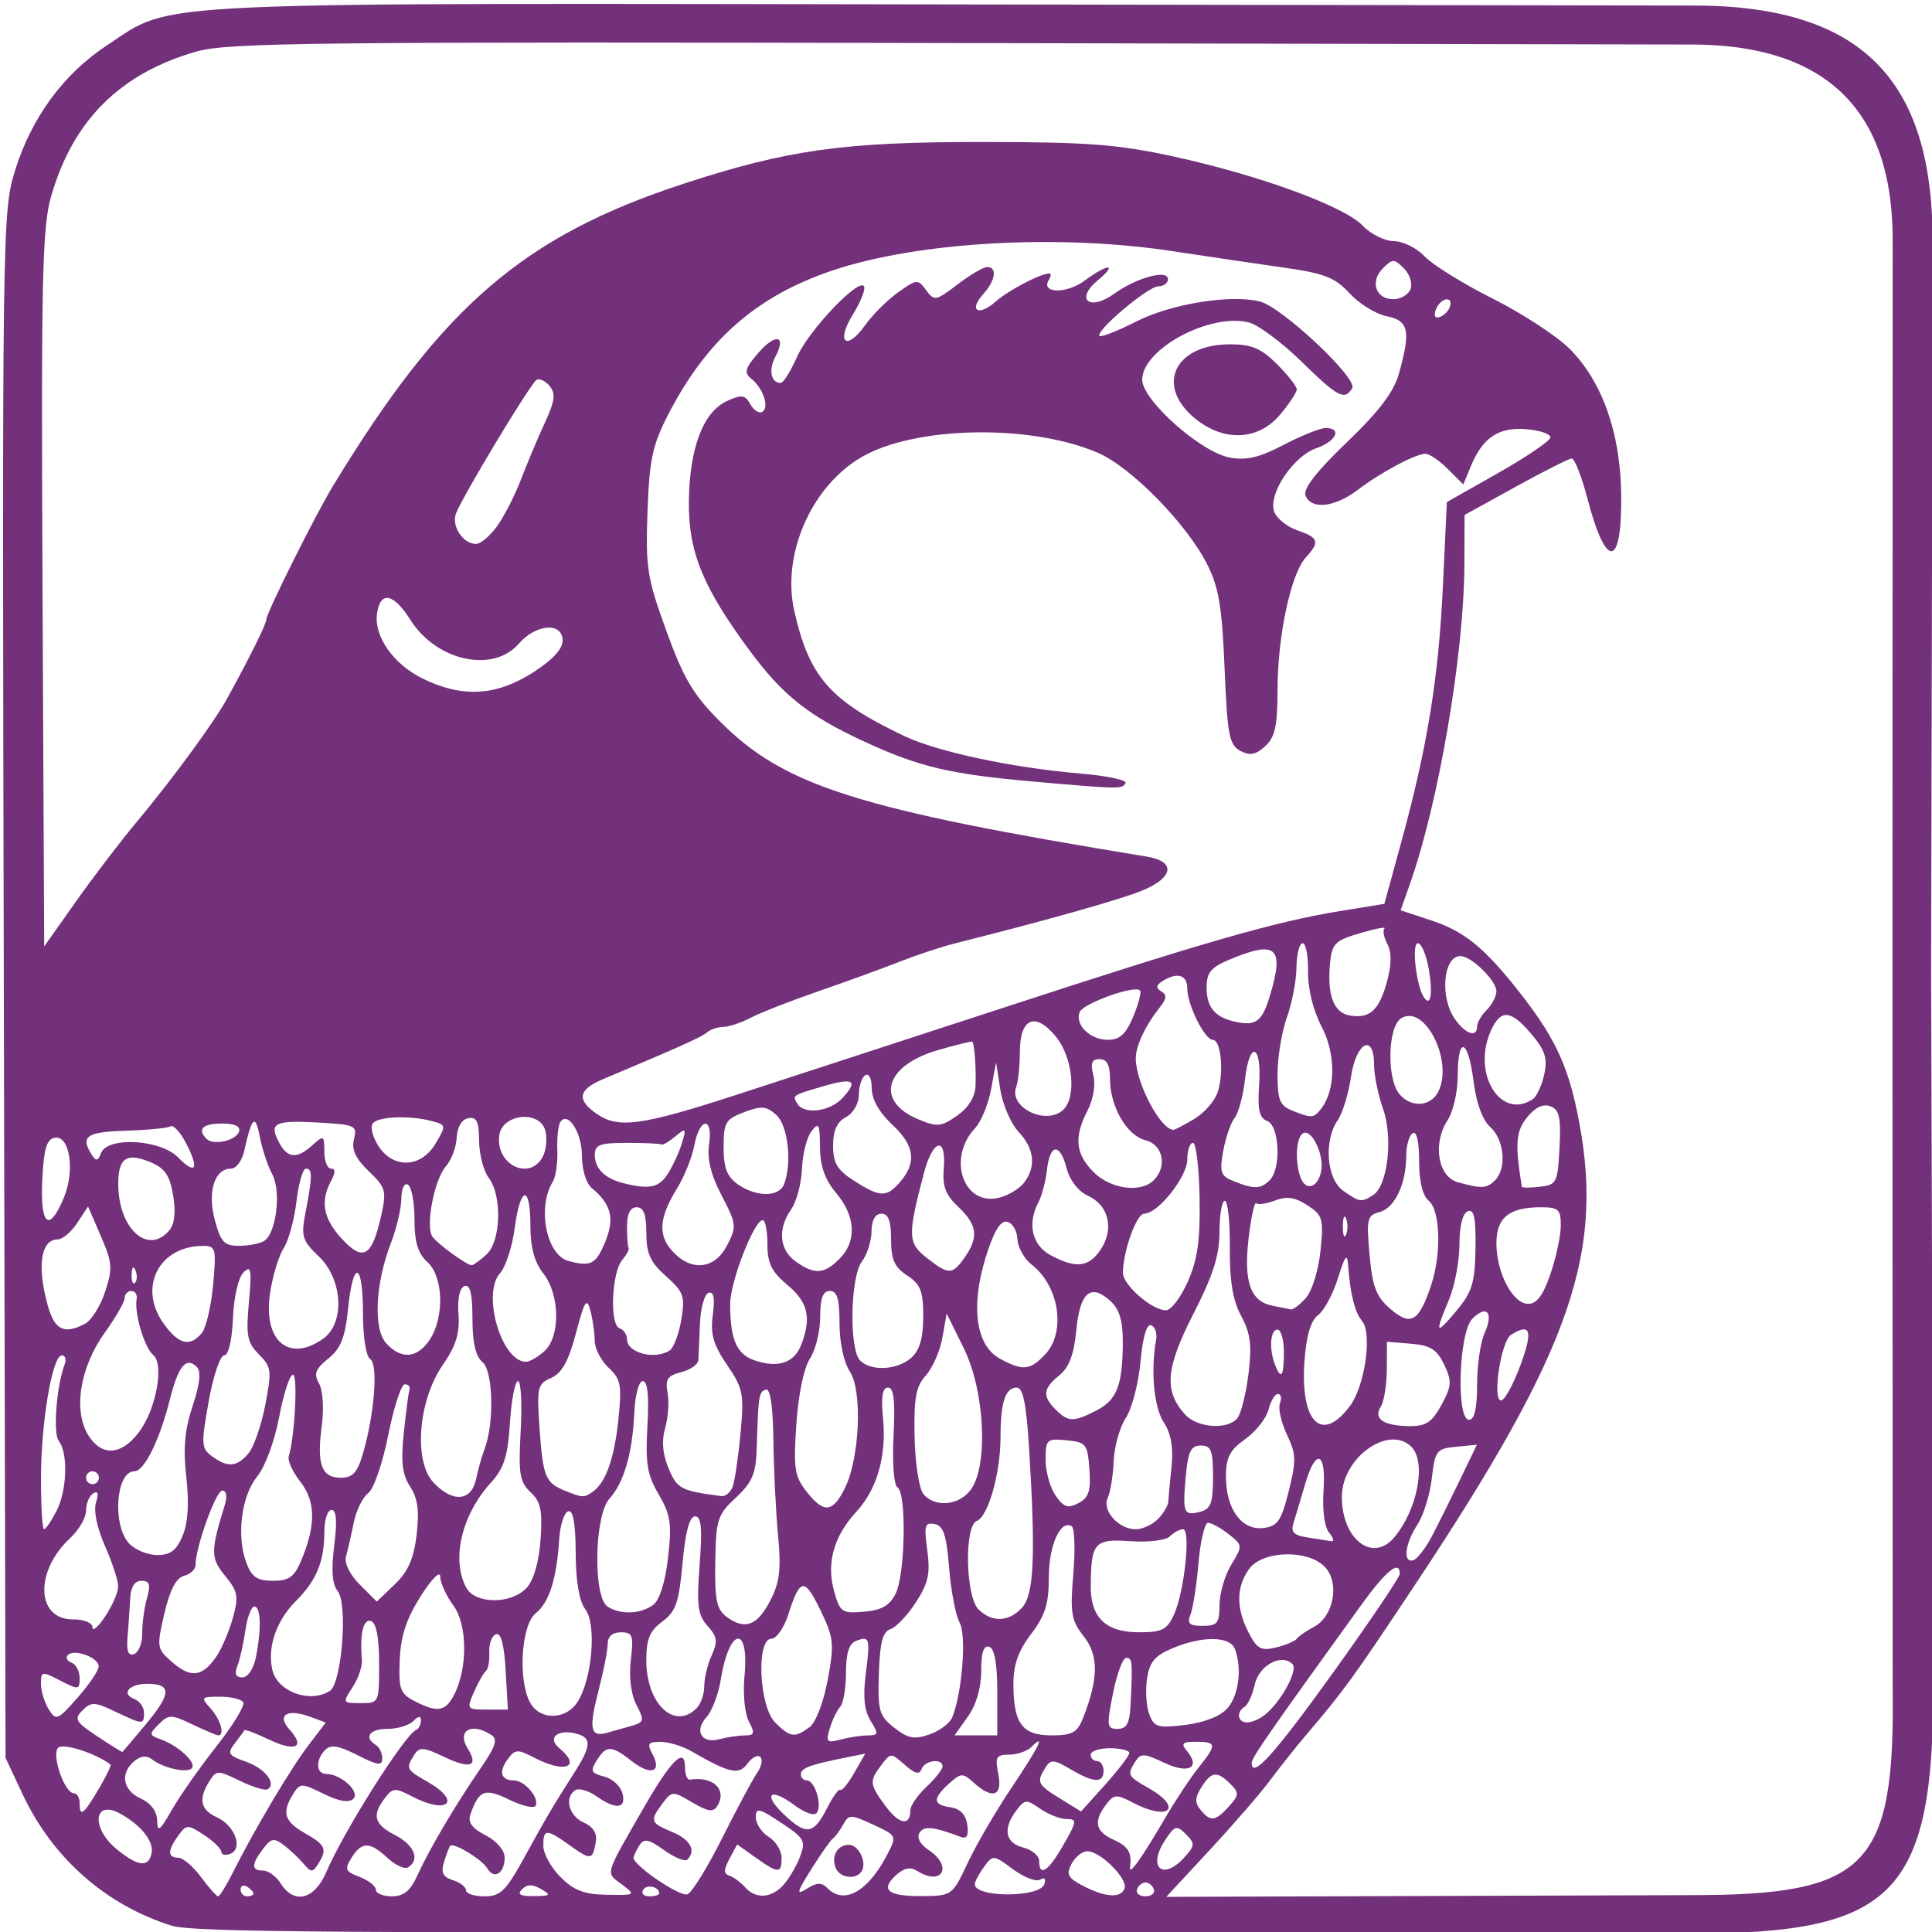 <?xml version="1.0" encoding="UTF-8" standalone="no"?>
<svg
   xmlns:dc="http://purl.org/dc/elements/1.1/"
   xmlns:cc="http://creativecommons.org/ns#"
   xmlns:rdf="http://www.w3.org/1999/02/22-rdf-syntax-ns#"
   xmlns:svg="http://www.w3.org/2000/svg"
   xmlns="http://www.w3.org/2000/svg"
   xmlns:sodipodi="http://sodipodi.sourceforge.net/DTD/sodipodi-0.dtd"
   xmlns:inkscape="http://www.inkscape.org/namespaces/inkscape"
   inkscape:version="1.0 (4035a4f, 2020-05-01)"
   sodipodi:docname="logo_2020.svg"
   viewBox="0 0 300 300"
   height="300"
   width="300"
   id="svg867"
   version="1.1">
  <defs
     id="defs871" />
  <sodipodi:namedview
     inkscape:current-layer="g875"
     inkscape:window-maximized="0"
     inkscape:window-y="23"
     inkscape:window-x="0"
     inkscape:cy="259.61786"
     inkscape:cx="289.23688"
     inkscape:zoom="1.2513077"
     inkscape:guide-bbox="true"
     showguides="true"
     showgrid="false"
     id="namedview869"
     inkscape:window-height="976"
     inkscape:window-width="1866"
     inkscape:pageshadow="2"
     inkscape:pageopacity="0"
     guidetolerance="10"
     gridtolerance="10"
     objecttolerance="10"
     borderopacity="1"
     bordercolor="#666666"
     pagecolor="#ffffff">
    <sodipodi:guide
       id="guide881"
       orientation="0,-1"
       position="365.539,-0.239" />
    <sodipodi:guide
       id="guide883"
       orientation="1,0"
       position="0,405.758" />
    <sodipodi:guide
       id="guide885"
       orientation="0,-1"
       position="312.78,300.141" />
    <sodipodi:guide
       id="guide887"
       orientation="1,0"
       position="38.328,277.287" />
    <sodipodi:guide
       id="guide889"
       orientation="0,-1"
       position="19.164,263.091" />
    <sodipodi:guide
       id="guide891"
       orientation="1,0"
       position="262.62,335.489" />
    <sodipodi:guide
       id="guide893"
       orientation="0,-1"
       position="355.602,38.09" />
    <sodipodi:guide
       id="guide895"
       orientation="0,-1"
       position="302.434,293.956" />
    <sodipodi:guide
       id="guide897"
       orientation="1,0"
       position="294.273,10.107" />
    <sodipodi:guide
       id="guide899"
       orientation="1,0"
       position="300.206,-5.01" />
    <sodipodi:guide
       id="guide901"
       orientation="0,-1"
       position="317.583,5.727" />
  </sodipodi:namedview>
  <g
     id="g875"
     inkscape:label="Image"
     inkscape:groupmode="layer">
    <path
       sodipodi:nodetypes="sscscsscccccsssscssssssssssssssssssssssssssssssssssssssssssssssssssssssssssssssssssssssssssssssssssssssscsssssssssscssssssssssssssssssssccsssscsssssscsssccsssssssssssssssssssssscsssssssssssssssssssssssccccsscscssscsscsssssssssscsscssssssscccsssssssssssssssssssssssssssssssssssssssssssssscsssssssssssssssssssssssssscssssssscscsssssssssssssssssssssssssssssssssssssssssssssssssssssssssssscccsssssssssssssssssssssssssssssssssssssssssssssssssssssssssssssssssssscccscsssscsssssssscssssssssccssssssssssssscssssscccsssssscscsssssssssssssssscsssssscssssssssssssssssssssssssssssscssssscssssssssssssscsssssssscssssssssssssssssssssssssssssssssssssssssssssssssssssssssssssssssssssssssssscssssssssssssssssscssssssssssssssssssssssssssssssssssssssssssssssssssssssssssssssssssssssccssssscsssssssssssssssssssssscssssssssssssssssssssssssssssscssssssssssssssssssssssssssssssscsssssscssssssssssssssssscssssssssssssssssscssccssssssssssssssssssssssssssssssssssssssssssssssssssssssssssssssscssssssssssssssssscsssssssssssssssssssssssssssssssssssssssscssssssssssssssssssssssssssssssssssssssssscssssssssssssssssssscsssscsscsssscssssssssssssssssssssscsssssssssssssssssssssssssssssssssssssssssssssssssssssssssssssssssssssssssssssssssssssssssssssssssssssssssssssscssssssssssssssssssssssssssssssss"
       id="path879"
       d="M 26.647,299.019 C 16.408,295.8 8.152,288.512 3.496,278.582 l -2.635,-5.62 -0.269,-120 C 0.328,35.043 0.359,32.849 2.341,26.462 4.888,18.255 9.892,11.446 16.615,7.037 27.269,0.052 19.767,0.495 152.943,0.696 L 262.62,0.862 C 290.643,0.729 300.132,13.926 300.111,37.779 l -0.25,113.184 0.345,110.948 c 0,32.363 -6.314,38.328 -37.586,38.328 l -110.259,-0.085 c -98.497,-0.076 -122.298,-0.06 -125.714,-1.134 z m 9.539,-8.307 c 3.227,-6.465 8.937,-16.071 11.722,-19.724 l 2.676,-3.508 -2.362,-0.878 c -3.632,-1.35 -5.326,-0.311 -3.244,1.989 2.488,2.749 0.897,3.486 -3.254,1.507 -1.986,-0.947 -3.683,-1.59 -3.77,-1.429 -0.087,0.161 -0.765,1.084 -1.505,2.05 -1.196,1.562 -1.007,1.875 1.703,2.82 2.963,1.033 4.848,3.41 3.409,4.299 -0.392,0.242 -2.333,-0.348 -4.313,-1.312 -3.454,-1.68 -3.648,-1.677 -4.744,0.078 -1.739,2.784 -1.382,4.427 1.218,5.612 2.777,1.265 4.069,4.866 2.028,5.649 -0.764,0.293 -1.389,0.149 -1.389,-0.32 0,-0.469 -1.2,-1.64 -2.667,-2.601 -2.548,-1.67 -2.726,-1.666 -4,0.076 -1.687,2.307 -1.694,3.441 -0.021,3.441 0.722,0 2.31,1.35 3.53,3 1.22,1.65 2.419,3 2.665,3 0.246,0 1.289,-1.688 2.319,-3.75 z m 3.175,3.309 c 0,-0.243 -0.45,-0.719 -1,-1.059 -0.55,-0.34 -1,-0.141 -1,0.441 0,0.582 0.45,1.059 1,1.059 0.55,0 1,-0.198 1,-0.441 z m 11.299,-3.309 c 2.72,-6.366 12.141,-21.279 13.951,-22.083 0.412,-0.183 0.75,-0.836 0.75,-1.45 0,-0.776 -0.366,-0.75 -1.2,0.083 -0.66,0.66 -2.46,1.2 -4,1.2 -2.777,0 -3.722,1.312 -1.8,2.5 0.55,0.34 1,1.276 1,2.079 0,1.194 -0.704,1.102 -3.854,-0.505 -2.897,-1.478 -4.139,-1.682 -5,-0.82 -1.547,1.547 -1.451,3.746 0.163,3.746 2.287,0 5.291,2.766 4.191,3.859 -0.663,0.658 -2.217,0.396 -4.607,-0.776 -3.468,-1.701 -3.651,-1.699 -4.75,0.061 -1.786,2.86 -1.367,4.222 1.863,6.061 3.216,1.83 3.485,2.47 2.018,4.792 -0.835,1.322 -1.095,1.316 -2.235,-0.049 -0.709,-0.849 -2.091,-2.151 -3.071,-2.894 -1.534,-1.162 -1.981,-1.086 -3.218,0.549 -1.857,2.453 -1.859,3.398 -0.009,3.398 0.82,0 2.054,0.9 2.741,2 2.064,3.305 5.243,2.518 7.067,-1.75 z m 14.152,0.5 c 1.86,-4.092 5.911,-10.96 9.8,-16.613 2.409,-3.502 2.73,-4.535 1.625,-5.235 -3.091,-1.958 -5.336,-0.612 -3.605,2.16 1.732,2.773 0.404,3.227 -3.706,1.267 -3.195,-1.524 -3.805,-1.562 -4.608,-0.293 -1.336,2.113 -1.25,2.289 2.05,4.167 5.403,3.074 3.188,5.189 -2.389,2.281 -2.629,-1.371 -3,-1.349 -4.218,0.256 -2.05,2.702 -1.671,4.068 1.601,5.76 2.981,1.542 3.902,3.825 2.013,4.992 -0.543,0.336 -1.978,-0.313 -3.189,-1.441 -2.765,-2.576 -4.011,-2.583 -5.603,-0.034 -1.114,1.784 -0.969,2.128 1.259,2.975 1.386,0.527 2.519,1.419 2.519,1.983 0,0.564 1.119,1.025 2.487,1.025 1.836,0 2.873,-0.851 3.964,-3.25 z m 16.439,-2.5 c 3.639,-6.604 4.69,-8.39 7.836,-13.304 2.768,-4.324 2.845,-5.564 0.386,-6.207 -2.868,-0.75 -4.547,0.654 -2.658,2.222 3.571,2.964 0.935,4.011 -3.835,1.524 -2.627,-1.37 -2.996,-1.349 -4.161,0.245 -1.421,1.944 -1.024,3.271 0.981,3.271 1.617,0 3.88,2.581 3.408,3.887 -0.189,0.525 -2.016,0.137 -4.059,-0.862 -3.865,-1.89 -4.747,-1.569 -6.096,2.217 -0.448,1.256 0.207,2.17 2.345,3.276 1.721,0.89 2.966,2.337 2.966,3.449 0,2.453 -1.634,3.487 -2.689,1.7 -0.833,-1.412 -5.254,-4.091 -5.773,-3.498 -0.16,0.182 -0.59,1.307 -0.956,2.5 -0.505,1.645 -0.172,2.326 1.376,2.817 1.123,0.356 2.042,1.068 2.042,1.581 0,0.513 1.287,0.933 2.861,0.933 2.449,0 3.317,-0.828 6.029,-5.75 z m 2.764,4.616 c -1.323,-0.769 -2.159,-0.761 -2.95,0.03 -0.805,0.805 -0.305,1.095 1.846,1.073 2.586,-0.027 2.722,-0.163 1.104,-1.104 z m 12.508,-0.744 c -2.522,-1.903 -2.76,-1.107 3.676,-12.29 4.007,-6.963 6.163,-9.046 6.163,-5.954 0,1.167 0.338,2.069 0.75,2.004 3.624,-0.572 5.84,1.546 4.272,4.083 -0.625,1.012 -1.45,0.895 -3.895,-0.549 -3.028,-1.789 -3.137,-1.786 -4.583,0.126 -2.055,2.718 -1.947,3.049 1.456,4.458 2.838,1.176 3.779,2.888 2.363,4.304 -0.35,0.35 -1.972,-0.313 -3.603,-1.475 -2.447,-1.742 -3.121,-1.868 -3.848,-0.72 -0.485,0.765 -0.888,1.617 -0.897,1.892 -0.037,1.199 7.216,6.125 8.367,5.683 0.701,-0.269 3.154,-4.245 5.453,-8.836 2.298,-4.591 4.722,-9.113 5.386,-10.049 0.664,-0.936 0.881,-2.028 0.483,-2.427 -0.399,-0.399 -1.296,0.056 -1.994,1.011 -1.34,1.833 -2.764,1.52 -8.71,-1.91 -1.375,-0.793 -3.528,-1.449 -4.785,-1.457 -1.953,-0.013 -2.134,0.267 -1.247,1.925 1.496,2.796 -0.3,3.373 -3.258,1.047 -3.138,-2.468 -3.921,-2.48 -5.418,-0.082 -1.025,1.641 -0.868,1.985 1.14,2.489 1.281,0.322 2.566,1.49 2.855,2.596 0.635,2.427 -0.99,2.608 -4.066,0.453 -1.223,-0.857 -2.673,-1.28 -3.223,-0.941 -1.78,1.1 -1.057,3.999 1.252,5.021 1.479,0.655 2.132,1.679 1.905,2.987 -0.501,2.889 -0.737,2.925 -4.002,0.6 -3.705,-2.638 -4.153,-2.632 -4.153,0.058 0,1.192 1.205,3.372 2.678,4.844 2.083,2.083 3.684,2.693 7.21,2.746 4.483,0.068 4.508,0.05 2.273,-1.636 z m 5.839,1.437 c 0,-1.055 -1.919,-1.499 -2.49,-0.575 -0.345,0.559 0.073,1.016 0.931,1.016 0.857,0 1.559,-0.198 1.559,-0.441 z m 19.275,-1.311 c 0.872,-0.964 2.04,-2.947 2.595,-4.407 0.925,-2.432 0.679,-2.874 -2.93,-5.262 -3.459,-2.289 -3.94,-2.391 -3.94,-0.834 0,0.976 0.9,2.336 2,3.023 1.1,0.687 2,2.145 2,3.241 0,2.492 -0.495,2.488 -4.044,-0.04 l -2.853,-2.031 -1.195,2.233 c -0.928,1.734 -0.927,2.323 0.004,2.633 0.66,0.22 1.737,1.012 2.393,1.76 1.658,1.889 4.091,1.76 5.97,-0.316 z m 6.9,0.527 c 2.566,2.566 6.264,0.462 9.227,-5.249 1.52,-2.929 1.512,-2.947 -2.188,-4.659 -3.468,-1.605 -3.774,-1.608 -4.628,-0.043 -0.503,0.922 -1.223,1.901 -1.601,2.176 -0.377,0.275 -1.892,2.425 -3.365,4.777 -2.306,3.682 -2.4,4.103 -0.674,3.025 1.582,-0.988 2.263,-0.994 3.23,-0.027 z m 1.205,-3.227 c -0.697,-1.815 0.315,-3.548 2.072,-3.548 1.516,0 2.84,2.718 1.992,4.09 -0.874,1.414 -3.445,1.071 -4.064,-0.542 z m 20.509,-0.718 c 1.314,-2.799 4.352,-8.015 6.75,-11.591 4.342,-6.474 5.445,-8.723 3.161,-6.438 -0.66,0.66 -2.224,1.2 -3.475,1.2 -1.994,0 -2.201,0.37 -1.675,3 0.69,3.45 -0.884,4.004 -3.821,1.345 -1.705,-1.543 -1.964,-1.532 -3.829,0.155 -2.59,2.344 -2.526,3.286 0.25,3.68 1.492,0.212 2.364,1.125 2.588,2.71 0.236,1.668 -0.066,2.239 -1,1.887 -4.298,-1.617 -5.731,-1.76 -6.425,-0.638 -0.458,0.74 0.1,1.789 1.416,2.663 3.853,2.558 2.097,5.701 -1.806,3.233 -1.009,-0.638 -2.032,-0.432 -3.226,0.649 -2.548,2.306 -1.304,3.321 4.013,3.275 4.648,-0.041 4.713,-0.087 7.08,-5.129 z m 11.913,3.281 c 0.273,-0.829 0.01,-1.113 -0.651,-0.704 -0.61,0.377 -2.505,-0.347 -4.211,-1.609 -3.05,-2.255 -3.128,-2.261 -4.521,-0.355 -0.78,1.067 -1.418,2.271 -1.418,2.675 0,2.112 10.108,2.105 10.802,-0.007 z m 12.462,0.639 c 0.514,-1.49 -3.768,-5.75 -5.781,-5.75 -0.777,0 -1.881,0.874 -2.453,1.943 -0.87,1.626 -0.591,2.18 1.715,3.394 3.512,1.849 5.97,2.005 6.519,0.413 z m 4.544,0.175 c -0.197,-0.591 -0.786,-1.075 -1.308,-1.075 -0.522,0 -1.111,0.484 -1.308,1.075 -0.197,0.591 0.392,1.075 1.308,1.075 0.917,0 1.505,-0.484 1.308,-1.075 z m 114.723,-31.477 -0.032,-110.948 0.032,-113.184 C 293.98,24.198 289.801,6.913 262.62,6.913 L 152.958,6.692 C 48.174,6.48 35.432,6.588 30.436,8.023 18.625,11.416 11.318,18.714 7.934,30.497 c -1.383,4.814 -1.556,12.767 -1.331,61 l 0.259,55.465 4.947,-7 c 2.721,-3.85 7.019,-9.475 9.552,-12.5 5.336,-6.374 11.887,-15.318 13.892,-18.967 3.552,-6.464 6.1,-11.601 6.104,-12.303 0.005,-1.001 7.588,-16.192 10.361,-20.757 16.95,-27.906 29.58,-38.782 54.49,-46.922 16.066,-5.25 24.78,-6.471 46.153,-6.466 16.41,0.004 21.124,0.357 29.75,2.229 13.344,2.897 26.619,7.741 29.478,10.757 1.249,1.318 3.43,2.404 4.847,2.413 1.417,0.009 3.571,1.077 4.788,2.373 1.217,1.295 5.966,4.241 10.553,6.545 4.587,2.304 9.963,5.813 11.946,7.796 5.045,5.045 7.876,12.985 8.012,22.477 0.168,11.633 -2.309,11.988 -5.246,0.754 -0.896,-3.427 -1.995,-6.214 -2.442,-6.192 -0.447,0.022 -4.372,2.003 -8.721,4.402 l -7.908,4.363 -0.029,7.716 c -0.053,13.836 -3.975,36.875 -8.425,49.489 l -1.474,4.178 4.904,1.629 c 5.002,1.661 8.133,4.217 13.466,10.993 5.325,6.766 7.45,11.126 8.99,18.45 4.573,21.739 -0.561,36.721 -25.364,74.023 -9.5,14.287 -10.683,15.916 -16.66,22.952 -1.669,1.964 -4.197,5.146 -5.62,7.071 -1.422,1.925 -5.628,6.78 -9.346,10.789 l -6.76,7.289 81.519,-0.268 c 27.368,0 31.653,-4.379 31.273,-32.363 z m -128.752,24.544 c 2.099,-3.676 2.137,-3.992 0.473,-3.992 -0.994,0 -2.837,-0.721 -4.095,-1.602 -2.123,-1.487 -2.388,-1.469 -3.691,0.25 -2.15,2.838 -1.751,5.064 1.033,5.763 1.375,0.345 2.5,1.294 2.5,2.108 0,2.558 1.417,1.611 3.78,-2.527 z m 15.72,-4.044 c 1.65,-2.828 4.013,-6.401 5.25,-7.94 2.868,-3.565 2.827,-4.009 -0.372,-4.009 -2.183,0 -2.42,0.244 -1.414,1.456 2.159,2.601 0.2,3.59 -3.561,1.796 -3.063,-1.461 -3.642,-1.489 -4.447,-0.216 -1.336,2.113 -1.25,2.289 2.05,4.167 5.403,3.074 3.188,5.189 -2.389,2.281 -2.629,-1.371 -3,-1.349 -4.218,0.256 -1.994,2.628 -1.681,4.174 1.101,5.442 2.362,1.076 2.913,1.99 2.604,4.318 -0.183,1.378 1.832,-1.442 5.396,-7.552 z m 3.028,6.021 c 1.677,-1.854 1.7,-2.17 0.254,-3.616 -1.446,-1.446 -1.732,-1.36 -3.269,0.987 -2.737,4.178 -0.305,6.298 3.016,2.628 z M 23.549,287.724 c 0.353,-1.835 -1.735,-4.413 -4.981,-6.151 -4.063,-2.175 -4.432,2.311 -0.457,5.566 3.328,2.725 4.992,2.904 5.438,0.585 z m 10.038,-16.526 c 2.599,-3.302 4.485,-6.393 4.191,-6.87 -0.294,-0.476 -1.928,-0.866 -3.631,-0.866 -2.936,0 -3.01,0.095 -1.441,1.829 1.543,1.705 2.246,4.171 1.189,4.171 -0.256,0 -2.065,-0.763 -4.02,-1.695 -3.309,-1.578 -3.668,-1.581 -5.211,-0.037 -1.544,1.544 -1.525,1.705 0.27,2.347 2.665,0.952 5.479,3.492 4.903,4.425 -0.562,0.909 -4.433,0.096 -6.225,-1.307 -0.835,-0.653 -1.748,-0.565 -2.75,0.267 -2.262,1.877 -1.804,4.54 1,5.818 1.57,0.715 2.516,1.984 2.544,3.411 0.037,1.901 0.404,1.639 2.25,-1.609 1.213,-2.134 4.332,-6.582 6.932,-9.884 z m 94.884,9.482 c 0.886,-1.74 1.794,-2.98 2.019,-2.755 0.225,0.225 1.187,-0.948 2.139,-2.606 l 1.73,-3.015 -3.249,0.654 c -5.419,1.091 -6.749,1.598 -6.749,2.572 0,0.513 0.42,0.933 0.933,0.933 1.211,0 2.379,3.687 1.579,4.982 -0.369,0.596 -1.801,0.124 -3.552,-1.17 -3.886,-2.873 -4.939,-1.624 -1.397,1.658 3.349,3.103 4.437,2.895 6.548,-1.253 z m 12.89,0.398 c 0,-0.697 1.125,-2.324 2.5,-3.615 1.375,-1.292 2.5,-2.72 2.5,-3.174 0,-1.316 -2.788,-0.955 -3.271,0.424 -0.314,0.898 -1.047,0.709 -2.599,-0.669 -2.132,-1.893 -2.182,-1.893 -3.614,0 -1.928,2.548 -1.882,3.005 0.643,6.421 2.114,2.859 3.841,3.135 3.841,0.614 z m 49.46,-0.571 c 1.596,-1.763 1.618,-2.108 0.226,-3.5 -2.055,-2.054 -2.953,-1.948 -4.504,0.534 -1.002,1.605 -1.029,2.402 -0.118,3.5 1.564,1.884 2.286,1.796 4.395,-0.534 z M 15.303,277.836 c 1.177,-1.994 2.009,-3.725 1.849,-3.846 -2.328,-1.763 -7.349,-3.37 -8.12,-2.599 -1.081,1.081 0.995,7.071 2.45,7.071 0.483,0 0.879,0.675 0.879,1.5 0,2.276 0.601,1.842 2.942,-2.126 z m 160.055,-5.624 c 0.001,-0.412 -1.347,-0.75 -2.997,-0.75 -1.65,0 -3,0.45 -3,1 0,0.55 0.45,1 1,1 0.55,0 1,0.675 1,1.5 0,1.967 -1.522,1.895 -5.138,-0.241 -2.581,-1.525 -3.064,-1.556 -3.889,-0.25 -1.424,2.253 -1.24,2.642 2.277,4.81 l 3.25,2.003 3.747,-4.161 c 2.061,-2.289 3.749,-4.499 3.75,-4.911 z m 31.753,-12.641 c 5.638,-7.851 10.25,-14.688 10.25,-15.192 0,-2.222 -2.133,-0.499 -5.982,4.833 -14.248,19.735 -17.018,23.727 -17.018,24.526 0,2.602 3.513,-1.301 12.75,-14.166 z M 22.753,267.617 c 3.867,-4.656 3.894,-6.155 0.108,-6.155 -2.821,0 -4.125,1.546 -1.994,2.364 0.822,0.315 1.494,1.263 1.494,2.105 0,1.912 -0.146,1.906 -4.486,-0.163 -3.168,-1.511 -3.717,-1.531 -5.062,-0.186 -1.345,1.345 -1.099,1.781 2.27,4.019 2.078,1.381 3.842,2.477 3.92,2.436 0.078,-0.041 1.765,-2.03 3.75,-4.42 z m 92.893,1.859 c 1.515,-0.012 1.611,-0.338 0.637,-2.159 -0.639,-1.194 -0.94,-4.312 -0.679,-7.03 0.778,-8.099 -2.377,-7.639 -3.685,0.538 -0.359,2.247 -1.351,4.857 -2.204,5.799 -1.967,2.174 -0.79,4.191 2.008,3.44 1.175,-0.315 2.94,-0.58 3.922,-0.587 z m 19.08,0 c 1.682,-0.012 1.727,-0.235 0.466,-2.264 -0.98,-1.575 -1.208,-3.749 -0.76,-7.25 0.722,-5.647 0.623,-5.98 -1.528,-5.155 -1.062,0.408 -1.543,1.942 -1.543,4.924 0,2.382 -0.399,4.759 -0.888,5.281 -0.488,0.522 -1.214,2.028 -1.614,3.346 -0.652,2.151 -0.484,2.332 1.638,1.764 1.3,-0.348 3.203,-0.639 4.229,-0.646 z m 13.149,-2.834 c 1.539,-3.836 2.227,-12.721 1.137,-14.68 -0.612,-1.1 -1.347,-4.921 -1.632,-8.491 -0.409,-5.122 -0.886,-6.56 -2.259,-6.822 -1.511,-0.287 -1.661,0.25 -1.136,4.081 0.493,3.596 0.167,5.088 -1.759,8.067 -1.3,2.011 -3.081,3.89 -3.957,4.177 -1.205,0.395 -1.643,2.075 -1.799,6.893 -0.187,5.79 0.031,6.557 2.391,8.414 2.131,1.676 3.112,1.863 5.469,1.041 1.58,-0.551 3.176,-1.757 3.546,-2.681 z m -49.845,1.358 c 2.002,-0.573 2.063,-0.825 0.793,-3.273 -0.847,-1.632 -1.181,-4.308 -0.869,-6.958 0.452,-3.839 0.284,-4.306 -1.543,-4.306 -1.299,0 -2.05,0.652 -2.05,1.782 0,0.98 -0.636,4.236 -1.414,7.234 -1.545,5.954 -1.289,7.306 1.248,6.604 0.916,-0.254 2.642,-0.741 3.835,-1.082 z m 27.655,0.212 c 0.987,-0.723 2.186,-3.829 2.843,-7.37 1.046,-5.629 0.954,-6.497 -1.141,-10.825 -2.472,-5.107 -3.16,-5.011 -4.984,0.694 -0.659,2.062 -1.838,3.75 -2.621,3.75 -2.388,0 -1.921,10.501 0.578,13 2.338,2.338 3.024,2.435 5.324,0.75 z m 29.176,-5.413 c 0,-4.439 -0.417,-6.803 -1.25,-7.083 -0.868,-0.292 -1.25,0.858 -1.25,3.758 0,2.622 -0.771,5.261 -2.068,7.083 l -2.068,2.904 3.318,-4e-5 3.318,-3e-5 z m 13.338,3.913 c 2.385,-6.069 2.412,-9.663 0.093,-12.61 -1.953,-2.483 -2.141,-3.6 -1.629,-9.701 0.318,-3.792 0.206,-7.125 -0.249,-7.406 -1.744,-1.078 -3.553,2.968 -3.553,7.948 0,4.101 -0.569,5.919 -2.75,8.779 -1.974,2.59 -2.75,4.772 -2.75,7.739 0,6.162 1.359,8.001 5.914,8.001 3.264,0 4.006,-0.414 4.924,-2.75 z m 7.341,-1.75 c 0.354,-6.945 0.307,-7.501 -0.641,-7.542 -0.529,-0.023 -1.46,2.452 -2.069,5.5 -1.018,5.098 -0.961,5.542 0.712,5.542 1.378,0 1.862,-0.848 1.998,-3.5 z m 15.071,0.282 c 1.754,-2.009 2.28,-6.239 1.143,-9.201 -0.765,-1.994 -5.038,-2.046 -9.652,-0.118 -2.779,1.161 -3.605,2.143 -3.994,4.75 -0.27,1.807 -0.112,4.292 0.351,5.521 0.757,2.012 1.318,2.176 5.621,1.643 2.97,-0.368 5.443,-1.351 6.53,-2.596 z M 15.319,258.779 c 0.049,-1.397 -3.808,-2.826 -4.784,-1.772 -0.371,0.401 -0.112,0.929 0.575,1.175 0.688,0.246 1.25,1.32 1.25,2.389 0,1.836 -0.164,1.858 -3,0.391 -2.86,-1.479 -3,-1.456 -3,0.488 0,1.122 0.54,2.904 1.2,3.961 1.134,1.816 1.379,1.719 4.458,-1.764 1.792,-2.027 3.277,-4.217 3.3,-4.868 z m 181.17,7.433 c 2.532,-2.095 5.114,-6.907 4.197,-7.824 -1.687,-1.687 -5.198,0.214 -5.846,3.164 -0.349,1.588 -1.049,3.144 -1.557,3.457 -1.37,0.847 -1.118,2.452 0.386,2.452 0.72,0 1.989,-0.562 2.82,-1.25 z m -106.767,-2 c 2.236,-3.574 2.929,-11.982 1.177,-14.298 -0.957,-1.266 -1.487,-4.352 -1.508,-8.785 -0.022,-4.646 -0.396,-6.712 -1.168,-6.455 -0.625,0.208 -1.25,2.158 -1.389,4.333 -0.396,6.187 -1.55,9.821 -3.651,11.501 -2.241,1.791 -2.784,10.291 -0.883,13.842 1.518,2.836 5.608,2.76 7.422,-0.138 z m 18.438,1.05 c 0.66,-0.66 1.2,-2.214 1.2,-3.453 0,-1.239 0.521,-3.397 1.159,-4.796 0.965,-2.117 0.856,-2.877 -0.645,-4.536 -1.525,-1.685 -1.716,-3.153 -1.236,-9.504 0.433,-5.73 0.265,-7.511 -0.711,-7.511 -0.861,0 -1.496,2.373 -1.941,7.25 -0.561,6.145 -1.04,7.529 -3.144,9.083 -1.957,1.445 -2.482,2.721 -2.482,6.027 0,6.736 4.352,10.887 7.8,7.439 z m -37.722,-1.945 c 2.205,-4.121 2.186,-11.007 -0.039,-14.017 -1.121,-1.517 -2.039,-3.539 -2.039,-4.494 0,-0.978 -1.328,0.359 -3.041,3.059 -2.216,3.495 -3.098,6.177 -3.25,9.889 -0.186,4.526 0.07,5.238 2.291,6.386 3.505,1.812 4.758,1.642 6.078,-0.824 z m 8.081,-3.906 c -0.228,-4.037 -0.727,-5.92 -1.5,-5.651 -0.637,0.222 -1.106,1.484 -1.042,2.803 0.064,1.319 -0.17,2.624 -0.52,2.899 -0.35,0.275 -1.181,1.738 -1.845,3.25 -1.178,2.682 -1.128,2.75 2.02,2.752 l 3.229,0.002 -0.341,-6.055 z m -19.649,-1.115 c -0.006,-4.037 -0.441,-6.31 -1.259,-6.583 -1.201,-0.401 -1.761,1.994 -1.413,6.042 0.085,0.986 -0.571,2.898 -1.457,4.25 -1.582,2.414 -1.559,2.458 1.264,2.458 2.856,0 2.874,-0.039 2.865,-6.166 z m -7.654,4.277 c 1.866,-1.182 2.825,-13.586 1.202,-15.542 -0.833,-1.003 -0.996,-3.209 -0.52,-7.016 0.479,-3.832 0.348,-5.553 -0.421,-5.553 -0.613,0 -1.115,1.546 -1.115,3.435 0,4.574 -1.214,7.515 -4.425,10.722 -3.065,3.06 -4.491,7.286 -3.628,10.751 0.835,3.352 5.836,5.15 8.908,3.203 z m -17.513,-5.51 c 0.804,-1.227 1.922,-3.896 2.483,-5.93 0.892,-3.231 0.737,-4.045 -1.226,-6.435 -2.273,-2.767 -2.279,-3.772 -0.058,-10.986 0.422,-1.37 0.271,-2.25 -0.385,-2.25 -0.993,0 -4.155,8.8 -4.155,11.565 0,0.661 -0.807,1.413 -1.794,1.671 -1.22,0.319 -2.195,2.196 -3.046,5.867 -1.221,5.262 -1.188,5.453 1.308,7.611 2.866,2.479 4.718,2.179 6.875,-1.113 z m 6.033,0.274 c 0.882,-4.412 0.775,-7.875 -0.243,-7.875 -0.478,0 -1.108,1.688 -1.401,3.75 -0.293,2.062 -0.851,4.537 -1.239,5.5 -0.482,1.197 -0.237,1.75 0.776,1.75 0.86,0 1.744,-1.312 2.107,-3.125 z m -17.652,-3.686 c -0.021,-1.479 0.306,-3.926 0.728,-5.439 0.607,-2.178 0.431,-2.75 -0.842,-2.75 -1.053,0 -1.658,0.949 -1.751,2.75 -0.078,1.512 -0.263,4.183 -0.41,5.934 -0.191,2.265 0.105,3.041 1.023,2.689 0.71,-0.273 1.274,-1.705 1.253,-3.184 z m 179.277,0.807 c 0.275,-0.383 1.476,-1.21 2.669,-1.838 3.04,-1.6 4.025,-6.734 1.77,-9.225 -2.583,-2.854 -9.804,-2.678 -11.883,0.29 -1.97,2.812 -1.978,6.062 -0.025,9.838 1.305,2.524 1.933,2.863 4.25,2.296 1.495,-0.366 2.944,-0.978 3.219,-1.361 z M 18.354,246.339 c 0.004,-0.893 -0.92,-3.717 -2.052,-6.277 -1.238,-2.799 -1.793,-5.491 -1.393,-6.752 0.447,-1.408 0.302,-1.873 -0.441,-1.414 -0.609,0.376 -1.107,1.579 -1.107,2.673 0,1.094 -1.106,3.014 -2.459,4.267 -5.563,5.155 -5.306,12.626 0.434,12.626 1.75,0 3.028,0.527 3.031,1.25 0.004,0.688 0.901,-0.1 1.993,-1.75 1.093,-1.65 1.99,-3.73 1.993,-4.623 z m 163.942,4.373 c 1.616,-3.539 2.646,-13.25 1.405,-13.25 -0.517,0 -1.436,0.496 -2.043,1.103 -0.619,0.619 -3.318,0.948 -6.15,0.75 -5.585,-0.391 -6.106,0.21 -6.134,7.068 -0.019,4.811 2.377,7.079 7.481,7.079 3.594,0 4.362,-0.388 5.441,-2.75 z m -62.645,-2.253 c 1.421,-2.777 1.662,-4.836 1.169,-9.997 -0.341,-3.575 -0.669,-10.222 -0.728,-14.771 -0.069,-5.352 -0.481,-8.144 -1.169,-7.912 -1.094,0.37 -1.163,0.813 -1.414,9.031 -0.123,4.029 -0.671,5.337 -3.24,7.737 -2.868,2.679 -3.1,3.404 -3.202,10.017 -0.092,5.969 0.204,7.358 1.823,8.542 2.815,2.059 4.738,1.306 6.761,-2.648 z m 69.716,0.753 c 0.003,-1.788 0.824,-4.598 1.824,-6.245 1.791,-2.949 1.785,-3.021 -0.413,-4.75 -1.227,-0.965 -2.661,-1.755 -3.187,-1.755 -0.525,0 -1.196,2.812 -1.49,6.25 -0.294,3.438 -0.854,7.037 -1.244,8 -0.568,1.401 -0.189,1.75 1.898,1.75 2.273,0 2.608,-0.416 2.612,-3.25 z m -30.657,0.418 c 1.844,-2.037 2.111,-7.939 1.108,-24.418 -0.434,-7.127 -0.95,-9.75 -1.918,-9.75 -1.79,0 -2.538,2.274 -2.538,7.716 0,5.568 -1.915,12.315 -3.689,12.995 -1.963,0.753 -1.755,11.702 0.261,13.717 2.089,2.089 4.743,1.987 6.776,-0.26 z m -57.254,-0.45 c 0.979,-0.748 1.861,-3.584 2.286,-7.35 0.592,-5.25 0.383,-6.655 -1.456,-9.772 -1.785,-3.026 -2.081,-4.819 -1.754,-10.619 0.263,-4.662 0.028,-6.978 -0.71,-6.978 -0.625,0 -1.201,2.132 -1.328,4.916 -0.287,6.288 -1.603,10.842 -3.853,13.327 -2.366,2.614 -2.578,15.326 -0.28,16.778 2.051,1.297 5.175,1.163 7.094,-0.303 z m 37.618,-1.718 c 1.493,-2.966 1.719,-15.615 0.295,-16.495 -0.569,-0.352 -0.833,-3.786 -0.619,-8.059 0.273,-5.44 0.041,-7.446 -0.861,-7.446 -0.874,0 -1.097,1.424 -0.765,4.883 0.553,5.758 -0.95,10.947 -4.18,14.433 -3.446,3.718 -4.634,7.914 -3.452,12.194 0.936,3.389 1.212,3.584 4.659,3.296 2.734,-0.229 3.984,-0.941 4.923,-2.807 z m -74.381,-9.151 c 0.44,-3.718 0.178,-5.668 -1.007,-7.476 -1.227,-1.872 -1.458,-3.827 -0.986,-8.342 0.339,-3.243 0.739,-6.265 0.889,-6.714 0.15,-0.449 -0.178,-0.821 -0.728,-0.825 -0.55,-0.005 -1.709,3.544 -2.575,7.886 -0.875,4.385 -2.261,8.396 -3.119,9.022 -0.849,0.621 -1.861,2.697 -2.249,4.614 -0.388,1.917 -0.925,4.266 -1.193,5.219 -0.288,1.024 0.59,2.811 2.147,4.368 l 2.634,2.634 2.796,-2.678 c 2.068,-1.981 2.951,-3.987 3.391,-7.708 z m 17.11,8.216 c 1.083,-1.196 1.898,-4.052 2.136,-7.478 0.314,-4.523 0.027,-5.877 -1.563,-7.358 -1.688,-1.573 -1.891,-2.843 -1.525,-9.522 0.232,-4.239 0.045,-7.707 -0.417,-7.707 -0.462,0 -1.025,2.917 -1.252,6.483 -0.329,5.172 -0.921,7.042 -2.928,9.25 -4.584,5.044 -6.211,11.934 -3.857,16.333 1.395,2.606 7.048,2.605 9.406,-9.9e-4 z m -34.987,-4.315 c 2.254,-5.416 2.199,-9.104 -0.179,-12.127 -1.19,-1.513 -2.002,-3.285 -1.803,-3.937 0.951,-3.127 1.44,-12.686 0.65,-12.686 -0.493,0 -1.454,2.959 -2.136,6.575 -0.704,3.731 -2.185,7.732 -3.423,9.25 -2.465,3.022 -3.232,9.284 -1.648,13.452 0.817,2.15 1.683,2.724 4.111,2.724 2.526,0 3.317,-0.581 4.428,-3.25 z M 222.415,238.419 c 0.989,-1.901 2.949,-5.848 4.356,-8.769 l 2.559,-5.312 -3.234,0.312 c -3.039,0.293 -3.266,0.589 -3.762,4.899 -0.29,2.523 -1.303,5.769 -2.25,7.215 -1.953,2.98 -2.285,6.053 -0.594,5.489 0.621,-0.207 1.937,-1.932 2.926,-3.833 z m -194.048,0.028 c 0.832,-2.008 1.02,-5.036 0.564,-9.069 -0.506,-4.477 -0.25,-7.362 0.983,-11.075 1.137,-3.423 1.342,-5.346 0.645,-6.044 -1.636,-1.636 -2.865,-0.174 -4.149,4.936 -1.616,6.432 -4,11.267 -5.555,11.267 -2.839,0 -3.46,8.274 -0.838,11.171 0.91,1.006 2.881,1.829 4.379,1.829 2.087,0 3.016,-0.705 3.973,-3.015 z m 188.145,0.265 c 3.61,-4.322 5,-11.698 2.648,-14.05 -3.519,-3.519 -10.8,1.716 -10.8,7.765 0,6.598 4.8,10.299 8.152,6.285 z m -10.124,-0.716 c -0.72,-0.867 -1.076,-3.515 -0.872,-6.48 0.425,-6.18 -1.208,-6.74 -2.883,-0.988 -0.675,2.318 -1.483,5.02 -1.795,6.004 -0.437,1.375 0.078,1.887 2.227,2.21 1.537,0.232 3.188,0.488 3.667,0.571 0.48,0.082 0.325,-0.51 -0.344,-1.316 z M 8.773,234.632 c 1.646,-3.184 1.829,-9.032 0.341,-10.911 -0.912,-1.151 -0.326,-8.602 0.934,-11.887 0.29,-0.755 0.09,-1.372 -0.442,-1.372 -1.482,0 -3.245,10.413 -3.245,19.167 0,4.308 0.213,7.833 0.474,7.833 0.261,0 1.133,-1.274 1.938,-2.83 z m 171.016,1.259 c 0.864,-0.864 1.597,-2.102 1.629,-2.75 0.032,-0.648 0.257,-3.106 0.501,-5.462 0.303,-2.923 -0.083,-5.087 -1.213,-6.812 -1.517,-2.315 -2.052,-8.069 -1.19,-12.797 0.19,-1.041 -0.154,-2.069 -0.763,-2.286 -0.697,-0.248 -1.312,1.86 -1.658,5.678 -0.303,3.339 -1.326,7.256 -2.274,8.703 -0.948,1.447 -1.798,4.468 -1.89,6.714 -0.091,2.246 -0.507,4.813 -0.925,5.704 -0.921,1.966 1.679,4.879 4.356,4.879 1.021,0 2.564,-0.707 3.429,-1.571 z m 20.316,-4.311 c 1.198,-4.75 1.166,-5.786 -0.273,-8.82 -0.897,-1.891 -1.384,-4.081 -1.083,-4.868 0.302,-0.787 0.162,-1.43 -0.311,-1.43 -0.473,0 -1.135,1.095 -1.471,2.434 -0.336,1.338 -1.96,3.394 -3.608,4.568 -2.408,1.714 -2.998,2.864 -2.998,5.844 0,5.004 2.439,8.358 5.79,7.962 2.231,-0.264 2.788,-1.065 3.954,-5.689 z m -11.745,-2.234 c 0,-4.13 -0.293,-4.883 -1.899,-4.883 -1.539,0 -1.981,0.902 -2.331,4.75 -0.521,5.736 -0.33,6.209 2.231,5.539 1.654,-0.433 1.999,-1.365 1.999,-5.406 z m -57.123,1.641 c 2.251,-4.621 2.689,-15.012 0.757,-17.959 -0.966,-1.474 -1.635,-4.554 -1.635,-7.53 0,-3.809 -0.365,-5.035 -1.5,-5.035 -1.086,0 -1.5,1.115 -1.5,4.035 0,2.219 -0.716,5.129 -1.592,6.465 -0.947,1.446 -1.803,5.583 -2.112,10.215 -0.466,6.98 -0.29,8.074 1.702,10.582 2.608,3.283 3.994,3.101 5.88,-0.773 z m 37.927,-2.839 c -0.285,-3.917 -0.513,-4.206 -3.554,-4.499 -3.081,-0.297 -3.25,-0.139 -3.25,3.027 0,1.837 0.702,4.343 1.559,5.567 1.277,1.823 1.921,2.033 3.554,1.158 1.596,-0.854 1.934,-1.906 1.691,-5.254 z m -18.361,3.092 c 2.683,-3.83 2.09,-15.322 -1.126,-21.84 l -2.683,-5.437 -0.659,3.747 c -0.362,2.061 -1.518,4.696 -2.567,5.857 -1.554,1.719 -1.879,3.49 -1.752,9.538 0.087,4.129 0.696,8.078 1.372,8.893 1.801,2.17 5.639,1.777 7.414,-0.757 z m -76.893,-1.527 c 0.324,-1.512 0.929,-3.65 1.346,-4.75 1.515,-3.999 1.316,-12.079 -0.331,-13.446 -1.07,-0.888 -1.565,-3.025 -1.565,-6.76 0,-3.865 -0.358,-5.342 -1.225,-5.053 -0.76,0.253 -1.117,1.907 -0.94,4.355 0.215,2.98 -0.388,4.921 -2.461,7.925 -3.806,5.513 -4.539,14.924 -1.42,18.228 2.973,3.148 5.863,2.929 6.597,-0.5 z m 18.05,1.985 c 2.062,-1.377 3.42,-5.134 4.057,-11.228 0.564,-5.398 0.394,-6.311 -1.511,-8.085 -1.181,-1.1 -2.153,-2.995 -2.16,-4.211 -0.007,-1.216 -0.311,-3.322 -0.674,-4.68 -0.558,-2.086 -0.904,-1.544 -2.236,3.5 -1.156,4.376 -2.184,6.236 -3.854,6.968 -2.121,0.93 -2.245,1.464 -1.808,7.751 0.528,7.601 0.904,8.532 3.938,9.757 2.732,1.102 2.923,1.113 4.248,0.228 z m 21.794,-0.819 c 0.334,-0.871 0.888,-4.595 1.23,-8.275 0.573,-6.161 0.407,-7.006 -2.089,-10.666 -2.148,-3.149 -2.607,-4.766 -2.211,-7.779 0.346,-2.627 0.141,-3.683 -0.661,-3.412 -0.639,0.215 -1.24,2.377 -1.335,4.804 -0.095,2.427 -0.208,4.966 -0.25,5.643 -0.042,0.677 -1.243,1.524 -2.668,1.881 -2.12,0.532 -2.504,1.108 -2.111,3.163 0.264,1.382 0.097,3.851 -0.373,5.487 -0.579,2.017 -0.408,4.038 0.529,6.282 1.331,3.185 1.893,3.481 8.189,4.306 0.629,0.082 1.417,-0.563 1.751,-1.434 z m -98.394,-1.416 c 0,-0.55 -0.45,-1 -1,-1 -0.55,0 -1,0.45 -1,1 0,0.55 0.45,1 1,1 0.55,0 1,-0.45 1,-1 z m 40.998,-3.75 c 1.793,-6.157 2.388,-13.894 1.128,-14.672 -0.646,-0.399 -1.126,-3.442 -1.126,-7.137 0,-7.995 -1.514,-8.447 -2.311,-0.691 -0.463,4.502 -1.131,6.184 -3.077,7.75 -2.011,1.618 -2.286,2.356 -1.435,3.864 0.603,1.069 0.782,3.894 0.42,6.623 -0.79,5.955 -0.029,8.013 2.964,8.013 1.85,0 2.577,-0.793 3.438,-3.75 z m -17.799,0 c 0.83,-0.963 2.012,-4.35 2.627,-7.528 1.034,-5.347 0.961,-5.935 -0.982,-7.877 -1.816,-1.816 -2.026,-2.91 -1.555,-8.103 0.465,-5.129 0.342,-5.801 -0.847,-4.612 -0.793,0.793 -1.495,3.86 -1.632,7.131 -0.144,3.443 -0.69,5.74 -1.365,5.74 -0.619,0 -1.702,3.228 -2.407,7.174 -1.185,6.629 -1.144,7.275 0.531,8.5 2.428,1.775 3.824,1.67 5.63,-0.424 z m -16.935,-3.392 c 2.637,-3.545 3.896,-10.48 2.164,-11.918 -1.365,-1.133 -2.97,-6.555 -2.573,-8.69 0.128,-0.688 -0.237,-1.25 -0.811,-1.25 -0.574,0 -1.044,0.489 -1.044,1.087 0,0.598 -1.401,3.038 -3.114,5.423 -3.889,5.415 -4.933,12.244 -2.45,16.032 2.105,3.212 5.128,2.948 7.829,-0.684 z m 170.517,-2.108 c 0.564,-0.688 1.338,-3.775 1.72,-6.861 0.553,-4.469 0.323,-6.3 -1.129,-9 -1.307,-2.429 -1.807,-5.443 -1.766,-10.639 0.032,-3.987 -0.317,-7.25 -0.775,-7.25 -0.458,0 -0.832,2.167 -0.832,4.816 0,3.659 -0.975,6.722 -4.056,12.75 -4.314,8.439 -4.601,11.946 -1.277,15.619 1.885,2.083 6.599,2.412 8.114,0.566 z m 17.473,-1.886 c 2.328,-3.121 3.497,-11.255 1.895,-13.185 -1.14,-1.373 -1.869,-4.287 -2.174,-8.68 -0.135,-1.943 -0.486,-1.497 -1.576,2 -0.771,2.475 -2.161,5.061 -3.087,5.746 -1.139,0.842 -1.822,3.146 -2.109,7.11 -0.691,9.552 2.665,12.887 7.05,7.008 z m 14.225,-0.194 c 1.586,-2.945 1.632,-3.668 0.4,-6.25 -1.117,-2.342 -2.134,-2.981 -5.136,-3.23 l -3.743,-0.31 -0.015,4.31 c -0.008,2.371 -0.435,4.973 -0.947,5.784 -1.197,1.893 0.463,2.991 4.555,3.011 2.486,0.012 3.444,-0.638 4.886,-3.315 z m -53.556,0.87 c 3.166,-1.637 4.044,-3.934 4.064,-10.635 0.01,-3.308 -0.536,-5.092 -1.949,-6.371 -3.052,-2.762 -4.707,-1.328 -5.273,4.569 -0.361,3.757 -1.118,5.765 -2.635,6.994 -2.538,2.055 -2.661,3.228 -0.557,5.332 1.941,1.941 2.784,1.956 6.351,0.111 z m 59.077,-3.993 c 0,-2.999 0.523,-6.601 1.162,-8.004 1.449,-3.181 0.35,-4.484 -1.891,-2.242 -2.112,2.112 -2.563,15.696 -0.521,15.698 0.847,9.4e-4 1.25,-1.755 1.25,-5.452 z m 6.743,-3.047 c 1.973,-5.357 1.572,-6.622 -1.486,-4.68 -1.551,0.985 -2.938,10.18 -1.535,10.18 0.547,0 1.906,-2.475 3.021,-5.5 z m -36.743,-2 c 0,-1.925 -0.45,-3.5 -1,-3.5 -1.112,0 -1.329,2.98 -0.393,5.418 0.953,2.483 1.393,1.876 1.393,-1.918 z m -74.923,-1.202 c 1.59,-4.181 1.028,-6.565 -2.177,-9.241 -2.451,-2.046 -3.1,-3.369 -3.1,-6.323 0,-2.054 -0.325,-3.735 -0.722,-3.735 -1.349,0 -5.078,9.624 -5.065,13.07 0.022,5.513 1.018,7.774 3.84,8.719 3.663,1.226 6.134,0.374 7.223,-2.49 z m 17.095,2.047 c 1.281,-1.159 1.829,-3.073 1.829,-6.385 0,-3.942 -0.417,-5.003 -2.5,-6.368 -1.973,-1.293 -2.5,-2.476 -2.5,-5.615 0,-2.868 -0.418,-3.977 -1.5,-3.977 -0.962,0 -1.511,0.986 -1.532,2.75 -0.018,1.512 -0.693,3.624 -1.5,4.691 -1.804,2.385 -2,13.627 -0.268,15.359 1.716,1.716 5.832,1.481 7.971,-0.455 z m 20.79,-0.534 c 3.242,-3.48 2.145,-10.609 -2.142,-13.913 -1.143,-0.881 -2.132,-2.675 -2.199,-3.987 -0.066,-1.312 -0.796,-2.51 -1.621,-2.662 -1.041,-0.193 -2.05,1.495 -3.297,5.514 -2.373,7.645 -1.531,13.717 2.181,15.735 3.597,1.955 4.717,1.846 7.077,-0.687 z M 84.532,209.807 c 2.515,-2.276 2.422,-8.775 -0.171,-12.072 -1.378,-1.751 -2,-4.057 -2,-7.408 0,-6.461 -1.563,-6.217 -2.438,0.38 -0.383,2.885 -1.401,6.025 -2.264,6.978 -2.886,3.189 0.209,13.777 4.028,13.777 0.559,0 1.839,-0.745 2.845,-1.655 z m -17.786,-1.81 c 2.299,-3.508 2.098,-9.788 -0.385,-12.035 -1.469,-1.33 -2,-3.08 -2,-6.596 0,-2.632 -0.45,-5.064 -1,-5.404 -0.573,-0.354 -1.019,0.582 -1.044,2.191 -0.024,1.545 -0.743,4.609 -1.597,6.809 -2.445,6.298 -2.788,13.369 -0.756,15.614 2.335,2.58 4.853,2.365 6.782,-0.579 z m 37.243,1.7 c 0.62,-0.404 1.431,-2.552 1.802,-4.773 0.609,-3.647 0.379,-4.301 -2.378,-6.758 -2.439,-2.173 -3.052,-3.521 -3.052,-6.712 0,-2.882 -0.417,-3.992 -1.5,-3.992 -1,0 -1.5,1 -1.5,3 0,1.65 0.113,3.156 0.25,3.346 0.138,0.19 -0.313,1.025 -1.001,1.854 -1.639,1.974 -1.96,10.062 -0.42,10.576 0.644,0.215 1.171,0.991 1.171,1.724 0,2.115 4.312,3.244 6.628,1.735 z m -53.85,-1.791 c 3.453,-2.419 3.117,-9.212 -0.634,-12.806 -2.606,-2.497 -2.785,-3.105 -2.044,-6.937 1.068,-5.517 1.075,-6.7 0.04,-6.7 -0.473,0 -1.134,2.307 -1.468,5.126 -0.334,2.82 -1.231,6.082 -1.993,7.25 -0.762,1.168 -1.71,4.301 -2.107,6.962 -1.1,7.38 2.885,10.831 8.205,7.104 z m -18.808,-0.906 c 0.668,-0.804 1.46,-4.179 1.761,-7.5 0.511,-5.634 0.408,-6.037 -1.544,-6.037 -6.857,0 -10.154,6.427 -6.168,12.025 2.337,3.282 4.108,3.732 5.951,1.512 z m -18.084,-1.476 c 0.965,-0.516 2.351,-2.747 3.08,-4.957 1.186,-3.595 1.116,-4.504 -0.666,-8.621 l -1.992,-4.602 -1.677,2.559 c -0.922,1.408 -2.293,2.559 -3.047,2.559 -2.607,0 -3.227,4.146 -1.531,10.25 1.066,3.838 2.564,4.561 5.833,2.811 z M 229.114,193.846 c 0.072,-4.733 -0.22,-6.142 -1.196,-5.767 -0.799,0.307 -1.294,2.283 -1.298,5.19 -0.004,2.582 -0.739,6.437 -1.633,8.566 -2.239,5.331 -2.063,5.575 1.203,1.663 2.409,-2.886 2.843,-4.32 2.924,-9.652 z m -6.885,5.717 c 1.618,-4.861 1.428,-11.61 -0.369,-13.101 -0.963,-0.799 -1.5,-3.013 -1.5,-6.181 0,-3.036 -0.385,-4.699 -1,-4.319 -0.55,0.34 -1,1.912 -1,3.494 0,4.367 -1.782,8.136 -4.137,8.752 -1.94,0.507 -2.068,1.051 -1.561,6.642 0.454,5.005 1.036,6.505 3.266,8.424 3.146,2.706 4.414,1.959 6.301,-3.711 z m -37.785,-0.557 c 1.514,-3.423 1.937,-6.436 1.826,-13 -0.08,-4.699 -0.542,-8.544 -1.027,-8.544 -0.485,0 -0.882,1.165 -0.882,2.59 0,2.684 -4.561,8.41 -6.7,8.41 -1.181,0 -3.284,5.857 -3.295,9.177 -0.006,1.888 4.511,5.823 6.686,5.823 0.782,0 2.308,-2.005 3.393,-4.456 z m 18.323,2.559 c 0.956,-1.056 1.964,-4.294 2.275,-7.306 0.516,-5.002 0.364,-5.537 -2.015,-7.096 -1.91,-1.251 -3.204,-1.447 -5.017,-0.757 -1.344,0.511 -2.667,0.705 -2.941,0.431 -0.274,-0.274 -0.809,2.187 -1.19,5.467 -0.785,6.767 0.293,9.79 3.729,10.452 1.239,0.239 2.52,0.495 2.847,0.57 0.327,0.075 1.367,-0.717 2.312,-1.761 z m 37.999,-3.781 c 0.877,-2.573 1.594,-5.948 1.594,-7.5 0,-2.482 -0.369,-2.822 -3.066,-2.822 -4.949,0 -6.934,1.599 -6.934,5.585 0,4.583 2.531,9.415 4.932,9.415 1.345,0 2.334,-1.331 3.474,-4.678 z M 21.044,197.275 c -0.319,-0.798 -0.556,-0.561 -0.604,0.604 -0.043,1.054 0.193,1.645 0.525,1.312 0.332,-0.332 0.368,-1.195 0.079,-1.917 z m 109.317,-1.812 c 2.707,-2.707 2.516,-6.598 -0.5,-10.182 -1.773,-2.108 -2.509,-4.184 -2.532,-7.144 -0.028,-3.643 -0.197,-3.955 -1.335,-2.458 -0.717,0.943 -1.375,3.564 -1.464,5.825 -0.089,2.26 -0.838,5.076 -1.665,6.257 -2.148,3.066 -1.859,6.341 0.718,8.146 2.937,2.057 4.371,1.964 6.777,-0.443 z m 19.443,-0.223 c 2.192,-3.13 1.945,-5.064 -1,-7.831 -1.957,-1.839 -2.487,-3.21 -2.26,-5.844 0.45,-5.218 -1.667,-4.79 -3.086,0.623 -2.55,9.732 -2.514,10.802 0.445,13.13 3.41,2.682 3.973,2.675 5.901,-0.077 z M 75.532,194.807 c 2.258,-2.044 2.472,-9.112 0.361,-11.904 -0.808,-1.068 -1.483,-3.662 -1.5,-5.764 -0.025,-3.019 -0.382,-3.755 -1.695,-3.5 -1.017,0.198 -1.709,1.363 -1.78,3.001 -0.064,1.473 -0.831,3.498 -1.704,4.5 -1.792,2.057 -3.165,9.27 -2.071,10.88 0.753,1.109 5.339,4.442 6.112,4.442 0.247,0 1.272,-0.745 2.277,-1.655 z m 18.403,-1.868 c 1.547,-3.702 1.018,-5.911 -2.019,-8.432 -0.901,-0.748 -1.555,-2.869 -1.555,-5.045 0,-3.637 -2.231,-7.054 -3.386,-5.185 -0.31,0.502 -0.505,2.478 -0.433,4.391 0.072,1.914 -0.248,4.092 -0.711,4.841 -2.453,3.969 -0.992,11.377 2.424,12.291 3.475,0.93 4.261,0.534 5.679,-2.861 z m 18.965,0.447 c 1.51,-2.921 1.468,-3.312 -0.845,-7.75 -1.672,-3.208 -2.284,-5.693 -1.952,-7.924 0.651,-4.376 -1.464,-4.253 -2.287,0.132 -0.349,1.86 -1.57,4.898 -2.714,6.75 -2.797,4.53 -2.971,7.246 -0.624,9.764 2.926,3.141 6.508,2.727 8.421,-0.973 z m 58.048,0.583 c 2.093,-3.195 1.207,-6.824 -2.024,-8.297 -1.48,-0.674 -2.81,-2.387 -3.289,-4.232 -1.041,-4.016 -2.594,-3.908 -3.065,0.213 -0.203,1.782 -0.784,4.013 -1.29,4.958 -1.797,3.357 -1.055,6.713 1.83,8.278 3.96,2.148 5.982,1.911 7.837,-0.921 z M 59.186,188.782 c 0.862,-3.872 0.72,-4.381 -1.925,-6.916 -2.064,-1.977 -2.7,-3.357 -2.293,-4.977 0.531,-2.116 0.217,-2.261 -5.62,-2.584 -6.747,-0.374 -7.63,0.087 -5.998,3.136 1.313,2.454 2.762,2.556 5.182,0.366 1.728,-1.564 1.829,-1.509 1.829,1 0,1.46 0.466,2.655 1.035,2.655 0.714,0 0.714,0.601 0,1.934 -1.703,3.182 -1.192,5.861 1.715,9.001 3.288,3.551 4.663,2.733 6.076,-3.615 z m -18.167,3.912 c 1.893,-1.205 2.679,-7.738 1.248,-10.377 -0.702,-1.295 -1.574,-3.93 -1.938,-5.855 -0.675,-3.572 -1.245,-3.039 -2.404,2.25 -0.331,1.512 -1.253,2.75 -2.048,2.75 -2.57,0 -3.701,3.599 -2.515,8.004 0.921,3.421 1.466,3.994 3.787,3.981 1.491,-0.008 3.233,-0.347 3.87,-0.752 z m -14.687,-1.698 c 0.785,-0.945 0.98,-2.865 0.55,-5.409 -0.522,-3.092 -1.286,-4.2 -3.533,-5.131 -3.693,-1.53 -4.988,-0.656 -4.988,3.365 0,7 4.646,11.182 7.971,7.175 z m 182.691,-1.785 c -0.277,-0.688 -0.504,-0.125 -0.504,1.25 0,1.375 0.227,1.938 0.504,1.25 0.277,-0.688 0.277,-1.812 0,-2.5 z M 9.899,186.024 c 1.782,-4.264 0.939,-9.799 -1.423,-9.35 -1.242,0.236 -1.684,1.751 -1.913,6.547 -0.338,7.08 1.059,8.253 3.336,2.802 z M 159.017,183.646 c 1.905,-2.506 1.61,-5.271 -0.841,-7.88 -1.201,-1.279 -2.483,-4.233 -2.847,-6.564 l -0.663,-4.24 -0.77,4.188 c -0.424,2.303 -1.547,5.021 -2.496,6.04 -4.385,4.707 -1.779,12.177 3.763,10.786 1.416,-0.355 3.151,-1.404 3.855,-2.33 z m 54.206,1.923 c 2.26,-1.432 3.117,-8.915 1.534,-13.4 -0.768,-2.177 -1.396,-5.251 -1.396,-6.832 0,-4.975 -2.783,-3.515 -3.576,1.876 -0.384,2.612 -1.312,5.638 -2.061,6.723 -2.206,3.194 -1.739,9.15 0.86,10.971 2.559,1.793 2.802,1.827 4.639,0.663 z m -91.469,-1.688 c 1.26,-3.283 0.607,-9.108 -1.204,-10.748 -1.529,-1.384 -2.309,-1.452 -5,-0.436 -2.892,1.091 -3.189,1.597 -3.189,5.428 0,3.231 0.522,4.59 2.223,5.781 2.865,2.007 6.396,1.994 7.17,-0.025 z m 17.859,-0.168 c 2.772,-3.106 2.477,-5.765 -1.002,-9.016 -2.09,-1.953 -3.25,-3.986 -3.25,-5.695 0,-1.517 -0.429,-2.393 -1,-2.04 -0.55,0.34 -1,1.701 -1,3.024 0,1.382 -0.851,2.861 -2,3.476 -1.392,0.745 -2,2.094 -2,4.437 0,2.705 0.639,3.776 3.25,5.448 3.981,2.549 5.005,2.603 7.002,0.365 z m -35.879,-1.5 c 0.78,-1.238 1.756,-3.371 2.167,-4.742 0.694,-2.311 0.617,-2.383 -1.05,-1 -0.989,0.821 -1.954,1.38 -2.144,1.242 -0.19,-0.138 -2.596,-0.25 -5.346,-0.25 -4.225,0 -5,0.291 -5,1.878 0,2.135 1.583,3.682 4.5,4.399 4.044,0.994 5.485,0.674 6.873,-1.526 z m 75.427,1.05 c 2.133,-2.133 1.432,-5.525 -1.282,-6.206 -2.917,-0.732 -5.518,-5.232 -5.518,-9.544 0,-2.135 -0.482,-3.05 -1.608,-3.05 -1.218,0 -1.455,0.609 -0.979,2.509 0.37,1.474 0.002,3.722 -0.892,5.45 -2.149,4.156 -1.896,6.757 0.933,9.586 2.644,2.644 7.327,3.273 9.345,1.255 z m 18,0 c 1.81,-1.81 1.527,-8.461 -0.392,-9.197 -1.229,-0.472 -1.514,-1.741 -1.25,-5.576 0.435,-6.32 -1.478,-7.097 -2.192,-0.891 -0.293,2.55 -1.022,5.25 -1.62,6 -0.597,0.75 -1.392,3.057 -1.765,5.128 -0.597,3.313 -0.403,3.875 1.62,4.687 3.165,1.27 4.205,1.242 5.598,-0.151 z m 8.013,-1.577 c 0.385,-2.611 -1.567,-6.493 -2.863,-5.692 -1.078,0.666 -1.259,4.5 -0.327,6.929 0.833,2.171 2.799,1.408 3.19,-1.237 z m 26.987,1.577 c 1.831,-1.831 1.431,-6.281 -0.741,-8.246 -1.227,-1.111 -2.189,-3.741 -2.615,-7.155 -0.82,-6.561 -2.444,-7.135 -2.444,-0.864 0,2.494 -0.706,5.613 -1.569,6.929 -2.37,3.617 -1.528,8.792 1.569,9.647 3.76,1.037 4.491,0.998 5.8,-0.311 z m 10,-5.062 c 0.244,-4.686 -0.018,-5.884 -1.406,-6.417 -1.128,-0.433 -2.355,0.146 -3.621,1.71 -1.76,2.174 -1.905,4.061 -0.825,10.785 0.028,0.174 1.288,0.174 2.801,0 2.604,-0.3 2.766,-0.622 3.05,-6.079 z M 28.879,177.497 c -0.882,-1.705 -1.966,-2.876 -2.409,-2.603 -0.443,0.274 -3.574,0.581 -6.957,0.682 -6.085,0.183 -7.075,0.88 -5.276,3.719 0.681,1.074 0.964,1.025 1.453,-0.25 0.993,-2.588 9.204,-2.13 11.956,0.666 2.777,2.822 3.327,1.835 1.232,-2.215 z m 55.395,2.127 c 0.541,-1.011 0.723,-2.835 0.405,-4.054 -0.841,-3.215 -6.671,-2.646 -7.145,0.697 -0.645,4.547 4.683,7.2 6.74,3.357 z m -16.64,-2.048 c 1.663,-2.815 1.65,-2.901 -0.534,-3.486 -3.546,-0.95 -8.561,-0.725 -9.266,0.416 -0.355,0.574 0.079,2.149 0.964,3.5 2.316,3.535 6.618,3.325 8.837,-0.43 z m -30.519,-1.864 c 0.27,-0.819 -0.652,-1.25 -2.672,-1.25 -2.971,0 -3.86,0.89 -2.374,2.376 1.074,1.074 4.579,0.292 5.046,-1.126 z M 151.476,168.644 c 0.117,-2.73 -0.157,-6.517 -0.499,-6.885 -0.104,-0.112 -2.564,0.493 -5.467,1.344 -8.146,2.388 -9.658,7.891 -2.938,10.693 2.953,1.231 3.569,1.175 6.039,-0.55 1.753,-1.224 2.792,-2.893 2.865,-4.602 z m 33.952,5.119 c 1.582,-0.934 3.238,-2.847 3.68,-4.25 0.967,-3.067 0.479,-8.051 -0.788,-8.051 -1.248,0 -3.959,-5.443 -3.959,-7.95 0,-2.147 -1.559,-2.615 -3.857,-1.159 -1.005,0.637 -1.053,1.047 -0.185,1.584 0.881,0.545 0.846,1.134 -0.143,2.375 -2.305,2.893 -3.815,6.066 -3.815,8.015 0,3.785 3.809,11.03 5.846,11.12 0.19,0.008 1.64,-0.749 3.221,-1.683 z m -70.69,-3.886 c 7.768,-2.522 26.273,-8.558 41.123,-13.414 31.074,-10.161 42.17,-13.351 52.052,-14.964 l 7.052,-1.151 2.653,-9.693 c 4.037,-14.751 5.765,-25.406 6.438,-39.693 l 0.612,-13 7.977,-4.521 c 4.387,-2.487 8.031,-4.962 8.097,-5.5 0.066,-0.538 -1.612,-1.121 -3.728,-1.295 -4.319,-0.355 -6.776,1.287 -8.633,5.771 l -1.164,2.81 -2.382,-2.382 c -1.31,-1.31 -2.875,-2.382 -3.477,-2.382 -1.55,0 -6.944,2.877 -10.59,5.648 -3.539,2.689 -7.196,3.063 -8.055,0.822 -0.391,-1.019 1.751,-3.773 6.417,-8.25 5.062,-4.857 7.311,-7.83 8.113,-10.721 1.839,-6.632 1.505,-8.173 -1.921,-8.858 -1.673,-0.335 -4.26,-1.931 -5.75,-3.549 -2.274,-2.469 -3.912,-3.111 -10.209,-4 -4.125,-0.583 -11.85,-1.725 -17.166,-2.539 -17.836,-2.73 -39.792,-1.479 -53.051,3.024 -11.762,3.994 -19.46,10.78 -25.439,22.423 -2.395,4.665 -2.875,6.941 -3.163,15 -0.31,8.683 -0.059,10.274 2.925,18.5 2.688,7.412 4.171,9.907 8.405,14.141 9.977,9.978 21.335,13.564 66.24,20.918 4.408,0.722 4.173,3.147 -0.5,5.157 -3.188,1.371 -14.641,4.616 -29.444,8.34 -2.031,0.511 -5.856,1.782 -8.5,2.823 -2.644,1.042 -8.297,3.098 -12.562,4.57 -4.266,1.472 -8.991,3.32 -10.5,4.108 -1.509,0.787 -3.442,1.434 -4.294,1.438 -0.853,0.003 -1.978,0.378 -2.5,0.832 -0.84,0.73 -3.964,2.137 -16.2,7.293 -3.808,1.605 -4.109,3.166 -1.027,5.325 3.426,2.4 6.896,1.925 22.154,-3.028 z m 45.623,-48.528 c -12.899,-1.138 -17.642,-2.263 -26.199,-6.218 -8.621,-3.984 -12.631,-7.172 -17.768,-14.125 -7.265,-9.834 -9.486,-15.265 -9.425,-23.044 0.066,-8.338 2.208,-14.003 5.936,-15.702 2.258,-1.029 2.79,-0.953 3.613,0.519 0.531,0.949 1.368,1.476 1.86,1.172 1.124,-0.695 0.154,-3.622 -1.702,-5.132 -1.179,-0.959 -1.01,-1.601 1.055,-4 2.702,-3.139 4.451,-2.76 2.664,0.578 -1.096,2.048 -0.683,4.065 0.832,4.065 0.412,0 1.553,-1.824 2.537,-4.053 1.852,-4.198 9.843,-12.541 10.429,-10.888 0.183,0.516 -0.619,2.478 -1.783,4.36 -2.653,4.292 -0.99,5.71 1.913,1.633 1.164,-1.635 3.475,-3.939 5.136,-5.122 2.895,-2.062 3.074,-2.075 4.347,-0.335 1.261,1.725 1.504,1.681 4.874,-0.89 1.951,-1.488 4.027,-2.705 4.613,-2.705 1.588,0 1.29,2.095 -0.594,4.177 -2.352,2.599 -0.788,3.566 1.914,1.184 1.996,-1.76 6.979,-4.361 8.352,-4.361 0.282,0 0.232,0.453 -0.11,1.007 -1.3,2.104 2.737,2.197 5.536,0.128 3.648,-2.697 5.282,-2.746 2.058,-0.061 -3.568,2.97 -1.264,4.837 2.562,2.076 3.481,-2.512 8.348,-3.828 8.348,-2.258 0,0.61 -0.674,1.108 -1.497,1.108 -1.587,0 -9.855,6.981 -9.129,7.707 0.235,0.235 2.806,-0.779 5.714,-2.252 5.416,-2.745 14.659,-4.238 19.191,-3.1 3.424,0.859 15.255,11.973 14.333,13.464 -1.202,1.945 -2.183,1.427 -7.934,-4.188 -3.025,-2.953 -6.681,-5.666 -8.126,-6.028 -6.028,-1.513 -16.552,4.142 -16.552,8.894 0,3.165 9.063,11.237 13.564,12.082 2.606,0.489 4.603,0.021 8.409,-1.968 2.745,-1.435 5.674,-2.61 6.509,-2.61 2.611,0 1.659,2.055 -1.455,3.14 -3.561,1.241 -7.433,7.005 -6.558,9.761 0.337,1.062 1.945,2.396 3.572,2.963 3.397,1.184 3.585,1.786 1.336,4.272 -2.298,2.54 -4.343,12.131 -4.361,20.459 -0.013,5.709 -0.39,7.434 -1.932,8.83 -1.471,1.331 -2.369,1.493 -3.861,0.694 -1.71,-0.915 -2.003,-2.462 -2.432,-12.83 -0.399,-9.635 -0.901,-12.598 -2.749,-16.216 -3.215,-6.293 -11.777,-15.007 -16.928,-17.228 -10.427,-4.497 -28.362,-4.17 -36.691,0.669 -7.779,4.519 -12.417,15.084 -10.458,23.823 2.311,10.313 5.514,13.973 17.037,19.466 5.204,2.481 16.819,4.955 27.503,5.858 4.09,0.346 7.199,1.014 6.908,1.484 -0.584,0.945 -0.834,0.94 -14.411,-0.257 z m 25.077,-56.476 c -6.067,-5.105 -2.989,-11.411 5.569,-11.411 3.357,0 4.818,0.618 7.277,3.077 1.692,1.692 3.077,3.458 3.077,3.923 0,0.465 -1.165,2.231 -2.589,3.923 -3.426,4.071 -8.84,4.269 -13.334,0.488 z m -20.277,107.389 c 2.021,-2.021 1.408,-8.028 -1.145,-11.218 -3.199,-3.999 -5.655,-2.998 -5.655,2.305 0,2.172 -0.251,4.603 -0.558,5.402 -1.246,3.247 4.757,6.112 7.358,3.511 z m 39.947,-0.05 c 2.305,-2.904 2.36,-8.484 0.125,-12.77 -1.336,-2.562 -2.16,-5.903 -2.119,-8.587 0.036,-2.416 -0.343,-4.393 -0.843,-4.393 -0.5,0 -0.929,1.688 -0.954,3.75 -0.024,2.062 -0.692,5.55 -1.485,7.75 -0.793,2.2 -1.448,6.152 -1.456,8.782 -0.013,4.032 0.338,4.924 2.235,5.687 3.061,1.23 3.358,1.216 4.497,-0.219 z m -74.242,-1.756 c 2.442,-2.698 1.659,-3.153 -3.056,-1.774 -4.825,1.411 -4.804,1.397 -3.99,2.713 1.08,1.748 5.099,1.212 7.047,-0.94 z m 92.419,-0.853 c 2.515,-4.699 -2.052,-13.835 -5.733,-11.47 -2.07,1.33 -2.248,9.351 -0.261,11.745 1.775,2.139 4.777,2.001 5.995,-0.275 z m 14.7,1.094 c 0.618,-0.404 1.428,-2.136 1.8,-3.849 0.543,-2.502 0.157,-3.73 -1.963,-6.25 -3.199,-3.802 -4.769,-3.948 -6.3,-0.589 -3.015,6.618 1.434,13.975 6.464,10.688 z M 175.97,157.854 c 0.829,-1.984 1.3,-3.816 1.046,-4.069 -0.849,-0.849 -8.857,2.039 -9.372,3.38 -0.755,1.968 1.624,4.298 4.389,4.298 1.844,0 2.791,-0.868 3.936,-3.608 z m 53.39,1.537 c 0,-0.589 0.675,-1.746 1.5,-2.571 0.825,-0.825 1.5,-2.125 1.5,-2.89 0,-1.664 -3.882,-5.468 -5.582,-5.468 -2.679,0 -3.241,6.381 -0.862,9.777 1.645,2.348 3.443,2.95 3.443,1.151 z m -32.143,-4.847 c 2.236,-7.462 0.98,-8.583 -6.235,-5.568 -2.967,1.24 -3.622,2.031 -3.622,4.378 0,3.081 1.324,4.645 4.5,5.317 3.184,0.674 4.14,-0.063 5.357,-4.126 z m 18.173,-2.194 c 0.702,-2.608 0.716,-4.493 0.042,-5.752 -0.551,-1.03 -0.754,-2.121 -0.451,-2.424 0.303,-0.303 -1.4,0.022 -3.785,0.723 -3.855,1.133 -4.373,1.639 -4.66,4.559 -0.495,5.027 0.549,7.824 3.075,8.235 3.121,0.508 4.563,-0.824 5.779,-5.34 z m 6.481,-1.82 c -0.378,-2.237 -1.148,-4.067 -1.711,-4.067 -0.977,0 -0.292,6.396 0.89,8.309 1.076,1.74 1.479,-0.345 0.82,-4.242 z M 82.665,104.484 c 3.064,-1.943 4.696,-3.68 4.696,-5 0,-2.919 -4.11,-2.63 -6.813,0.478 -4.005,4.606 -12.785,2.681 -16.804,-3.685 -2.624,-4.157 -4.674,-4.573 -5.194,-1.054 -0.522,3.537 2.486,7.87 7.023,10.115 6.117,3.028 11.386,2.765 17.092,-0.854 z m -5.441,-22.83 c 1.1,-1.544 2.761,-4.807 3.691,-7.25 0.93,-2.443 2.582,-6.366 3.67,-8.718 1.578,-3.409 1.732,-4.572 0.764,-5.739 -0.668,-0.805 -1.588,-1.233 -2.044,-0.951 -0.947,0.585 -11.481,18.057 -12.497,20.728 -0.745,1.958 1.078,4.737 3.107,4.737 0.72,0 2.209,-1.263 3.309,-2.808 z M 225.132,47.65 c 0.6,-1.8 -1.467,-1.422 -2.165,0.396 -0.374,0.974 -0.15,1.431 0.581,1.188 0.653,-0.218 1.366,-0.93 1.584,-1.584 z m -6.103,-2.765 c 0.333,-0.868 -0.131,-2.314 -1.031,-3.214 -1.516,-1.516 -1.758,-1.516 -3.273,0 -2.044,2.044 -1.106,4.792 1.637,4.792 1.135,0 2.335,-0.71 2.668,-1.578 z"
       style="fill:#63186c;fill-opacity:0.894" />
  </g>
</svg>
